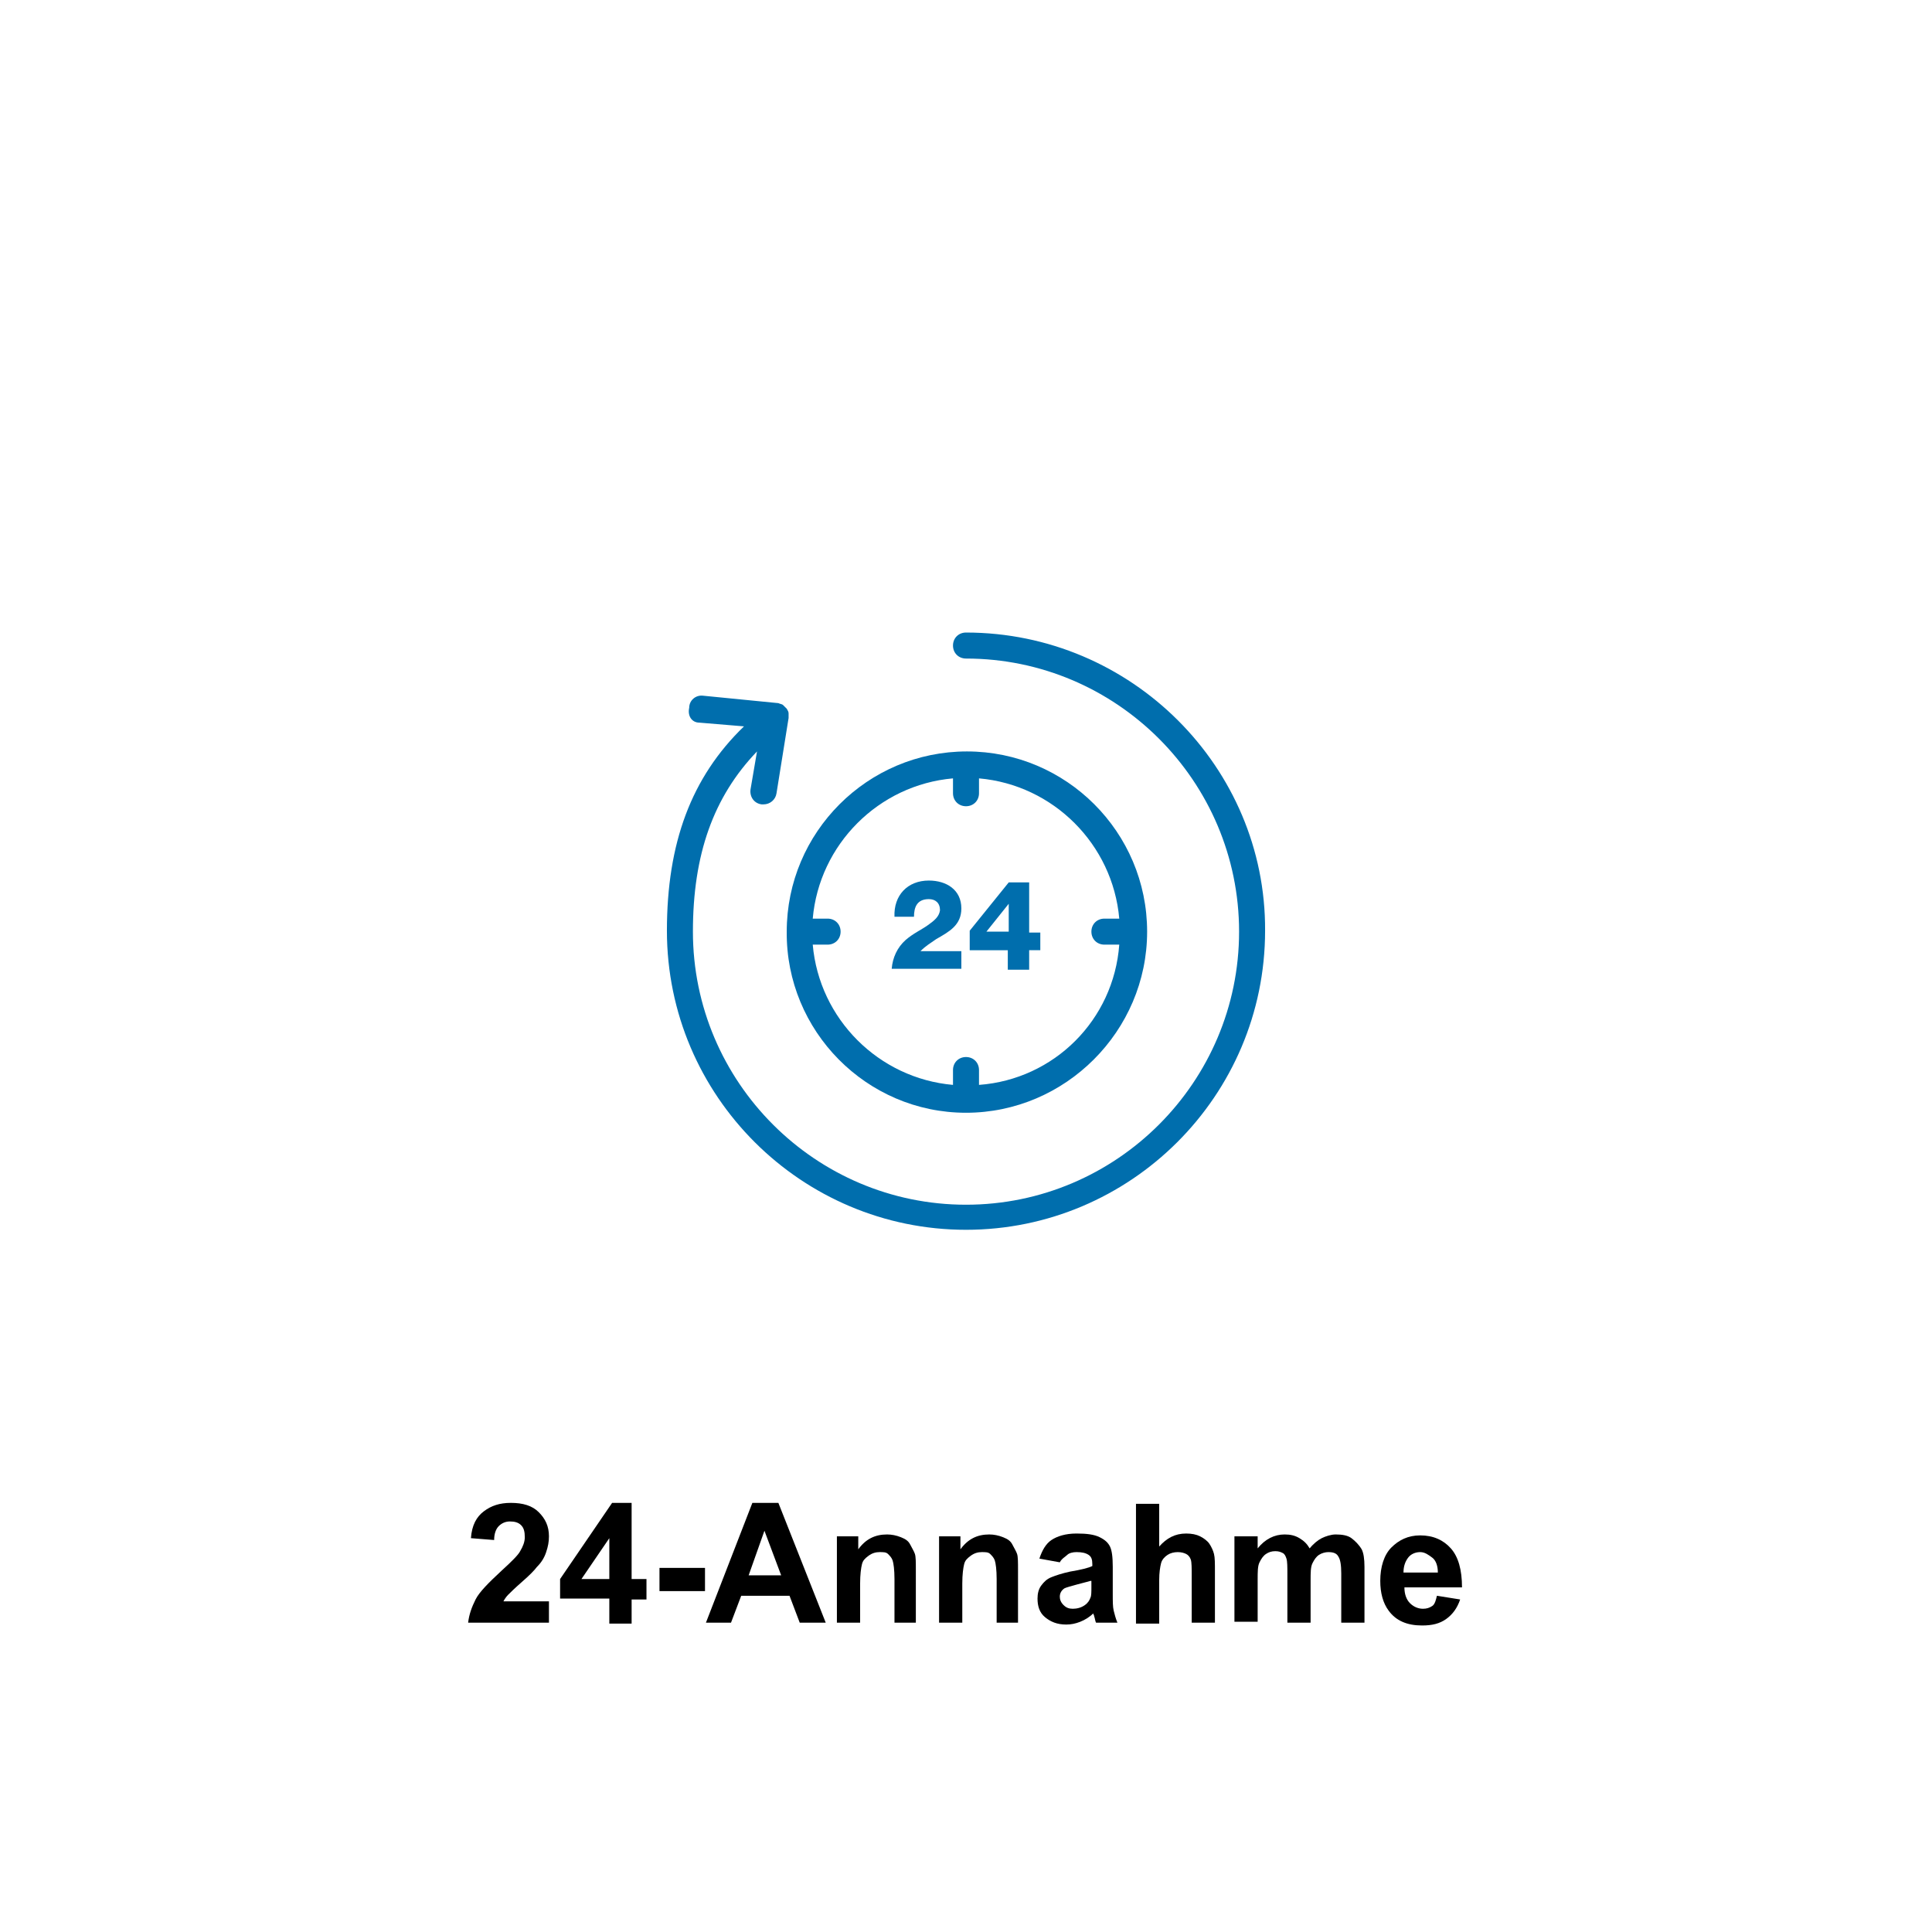 <svg xmlns="http://www.w3.org/2000/svg" xmlns:xlink="http://www.w3.org/1999/xlink" id="_x32_4h" x="0px" y="0px" viewBox="0 0 208 208" style="enable-background:new 0 0 208 208;" xml:space="preserve"><style type="text/css">	.st0{fill:#006EAD;}</style><g>	<path d="M59.1,172.4v2.3h-8.7c0.1-0.9,0.4-1.7,0.8-2.5s1.4-1.8,2.8-3.1c1.1-1,1.8-1.7,2-2.1c0.3-0.5,0.5-1,0.5-1.5   c0-0.6-0.1-1-0.4-1.3s-0.7-0.4-1.2-0.4c-0.5,0-0.9,0.2-1.2,0.5s-0.5,0.8-0.5,1.5l-2.5-0.2c0.1-1.4,0.6-2.3,1.4-2.9s1.7-0.9,2.9-0.9   c1.3,0,2.3,0.3,3,1s1.1,1.5,1.1,2.6c0,0.6-0.1,1.1-0.3,1.7s-0.5,1.1-1,1.6c-0.3,0.4-0.8,0.9-1.6,1.6s-1.3,1.2-1.5,1.4   s-0.4,0.5-0.5,0.7H59.1z"></path>	<path d="M65.6,174.7v-2.6h-5.3V170l5.6-8.2H68v8.2h1.6v2.2H68v2.6H65.6z M65.6,170v-4.4l-3,4.4H65.6z"></path>	<path d="M71,171.3v-2.5h4.9v2.5H71z"></path>	<path d="M88.9,174.7h-2.8l-1.1-2.9h-5.2l-1.1,2.9H76l5-12.9h2.8L88.9,174.7z M84.1,169.6l-1.8-4.8l-1.7,4.8H84.1z"></path>	<path d="M98.8,174.7h-2.5V170c0-1-0.1-1.7-0.2-2s-0.3-0.5-0.5-0.7s-0.5-0.2-0.9-0.2c-0.4,0-0.8,0.1-1.2,0.4s-0.6,0.5-0.7,0.9   s-0.2,1.1-0.2,2.1v4.2h-2.5v-9.3h2.3v1.4c0.8-1.1,1.8-1.6,3.1-1.6c0.5,0,1,0.1,1.5,0.3s0.8,0.4,1,0.8s0.4,0.7,0.5,1   s0.1,0.9,0.1,1.7V174.7z"></path>	<path d="M109.8,174.7h-2.5V170c0-1-0.1-1.7-0.2-2s-0.3-0.5-0.5-0.7s-0.5-0.2-0.9-0.2c-0.4,0-0.8,0.1-1.2,0.4s-0.6,0.5-0.7,0.9   s-0.2,1.1-0.2,2.1v4.2h-2.5v-9.3h2.3v1.4c0.8-1.1,1.8-1.6,3.1-1.6c0.5,0,1,0.1,1.5,0.3s0.8,0.4,1,0.8s0.4,0.7,0.5,1   s0.1,0.9,0.1,1.7V174.7z"></path>	<path d="M114.1,168.2l-2.2-0.4c0.3-0.9,0.7-1.6,1.3-2s1.5-0.7,2.7-0.7c1.1,0,1.9,0.1,2.5,0.4s0.9,0.6,1.1,1s0.3,1.1,0.3,2.2l0,2.9   c0,0.8,0,1.4,0.1,1.8s0.2,0.8,0.4,1.3H118c-0.1-0.2-0.1-0.4-0.2-0.7c0-0.1-0.1-0.2-0.1-0.3c-0.4,0.4-0.9,0.7-1.4,0.9   s-1,0.3-1.5,0.3c-1,0-1.7-0.3-2.3-0.8s-0.8-1.2-0.8-2c0-0.5,0.1-1,0.4-1.4s0.6-0.7,1.1-0.9s1.1-0.4,2-0.6c1.2-0.2,2-0.4,2.4-0.6   v-0.2c0-0.5-0.1-0.8-0.4-1s-0.7-0.3-1.3-0.3c-0.4,0-0.8,0.1-1,0.3S114.3,167.8,114.1,168.2z M117.4,170.2c-0.3,0.1-0.8,0.2-1.5,0.4   s-1.1,0.3-1.3,0.4c-0.3,0.2-0.5,0.5-0.5,0.9c0,0.3,0.1,0.6,0.4,0.9s0.6,0.4,1,0.4c0.4,0,0.9-0.1,1.3-0.4c0.3-0.2,0.5-0.5,0.6-0.8   c0.1-0.2,0.1-0.6,0.1-1.2V170.2z"></path>	<path d="M124.8,161.8v4.7c0.8-0.9,1.7-1.4,2.9-1.4c0.6,0,1.1,0.1,1.5,0.3s0.8,0.5,1,0.8s0.4,0.7,0.5,1.1s0.1,1,0.1,1.9v5.5h-2.5   v-4.9c0-1,0-1.6-0.1-1.9s-0.3-0.5-0.5-0.6s-0.5-0.2-0.9-0.2c-0.4,0-0.8,0.1-1.1,0.3c-0.3,0.2-0.6,0.5-0.7,0.9s-0.2,1-0.2,1.8v4.7   h-2.5v-12.9H124.8z"></path>	<path d="M133.1,165.4h2.3v1.3c0.8-1,1.8-1.5,2.9-1.5c0.6,0,1.1,0.1,1.6,0.4s0.8,0.6,1.1,1.1c0.4-0.5,0.9-0.9,1.3-1.1s1-0.4,1.5-0.4   c0.7,0,1.3,0.1,1.7,0.4s0.8,0.7,1.1,1.2c0.2,0.4,0.3,1,0.3,1.9v6h-2.5v-5.3c0-0.9-0.1-1.5-0.3-1.8c-0.2-0.4-0.6-0.5-1.1-0.5   c-0.3,0-0.7,0.1-1,0.3s-0.5,0.5-0.7,0.9s-0.2,1-0.2,1.9v4.5h-2.5v-5.1c0-0.9,0-1.5-0.1-1.8s-0.2-0.5-0.4-0.6s-0.4-0.2-0.8-0.2   c-0.4,0-0.7,0.1-1,0.3s-0.5,0.5-0.7,0.9s-0.2,1-0.2,1.9v4.5h-2.5V165.4z"></path>	<path d="M154.7,171.8l2.5,0.4c-0.3,0.9-0.8,1.6-1.5,2.1s-1.5,0.7-2.6,0.7c-1.6,0-2.8-0.5-3.6-1.6c-0.6-0.8-0.9-1.9-0.9-3.2   c0-1.5,0.4-2.8,1.2-3.6s1.8-1.3,3.1-1.3c1.4,0,2.5,0.5,3.3,1.4s1.2,2.3,1.2,4.2h-6.2c0,0.7,0.2,1.3,0.6,1.7s0.9,0.6,1.4,0.6   c0.4,0,0.7-0.1,1-0.3S154.6,172.2,154.7,171.8z M154.8,169.3c0-0.7-0.2-1.3-0.6-1.6s-0.8-0.6-1.3-0.6c-0.5,0-1,0.2-1.3,0.6   s-0.5,0.9-0.5,1.6H154.8z"></path></g><g>	<path class="st0" d="M108.5,104.4h2.3v-2.1h1.2v-1.9h-1.2V95h-2.2l-4.2,5.2v2.1h4.1V104.4z M106.2,100.3l2.4-3l0,0v3H106.2z"></path>	<path class="st0" d="M99.9,99.6c-0.7,0.5-1.6,0.9-2.4,1.6c-0.9,0.8-1.4,1.9-1.5,3.1h7.5v-1.9h-4.4c0.6-0.6,1-0.8,1.7-1.3   c1.4-0.8,2.7-1.5,2.7-3.3c0-2-1.6-3-3.5-3c-2.3,0-3.8,1.6-3.7,3.9h2.1c0-1,0.3-1.9,1.6-1.9c0.7,0,1.2,0.4,1.2,1.2   C101.1,98.7,100.6,99.1,99.9,99.6z"></path>	<path class="st0" d="M104,119.8L104,119.8L104,119.8L104,119.8c10.7,0,19.5-8.8,19.5-19.5s-8.7-19.4-19.4-19.4l0,0l0,0l0,0   c-10.7,0-19.4,8.7-19.4,19.4C84.6,111,93.3,119.8,104,119.8z M102.6,83.8v1.6c0,0.8,0.6,1.4,1.4,1.4s1.4-0.6,1.4-1.4v-1.6   c8,0.7,14.4,7.1,15.1,15.1h-1.6c-0.8,0-1.4,0.6-1.4,1.4s0.6,1.4,1.4,1.4h1.6c-0.6,8.1-7,14.5-15.1,15.1v-1.6c0-0.8-0.6-1.4-1.4-1.4   s-1.4,0.6-1.4,1.4v1.6c-8-0.7-14.4-7.1-15.1-15.1h1.6c0.8,0,1.4-0.6,1.4-1.4s-0.6-1.4-1.4-1.4h-1.6C88.2,90.9,94.6,84.5,102.6,83.8   z"></path>	<path class="st0" d="M104,68.1c-0.8,0-1.4,0.6-1.4,1.4c0,0.8,0.6,1.4,1.4,1.4c16.2,0,29.4,13.2,29.4,29.4s-13.2,29.4-29.4,29.4   s-29.4-13.2-29.4-29.4c0-8.3,2.2-14.5,6.9-19.4L80.8,85c-0.1,0.8,0.4,1.5,1.2,1.6c0.1,0,0.2,0,0.2,0c0.7,0,1.3-0.5,1.4-1.2l1.3-8.1   l0,0l0,0c0-0.2,0-0.3,0-0.5l0,0c0-0.2-0.1-0.3-0.2-0.5l0,0l0,0c-0.1-0.1-0.3-0.3-0.4-0.4l0,0c-0.1-0.1-0.3-0.1-0.5-0.2l0,0l0,0   l-8.1-0.8c-0.8-0.1-1.5,0.5-1.5,1.3c-0.2,0.9,0.3,1.6,1.1,1.6l4.8,0.4c-5.7,5.5-8.3,12.6-8.3,22c0,17.8,14.5,32.2,32.2,32.2   s32.2-14.4,32.2-32.2C136.3,82.6,121.8,68.1,104,68.1z"></path></g></svg>